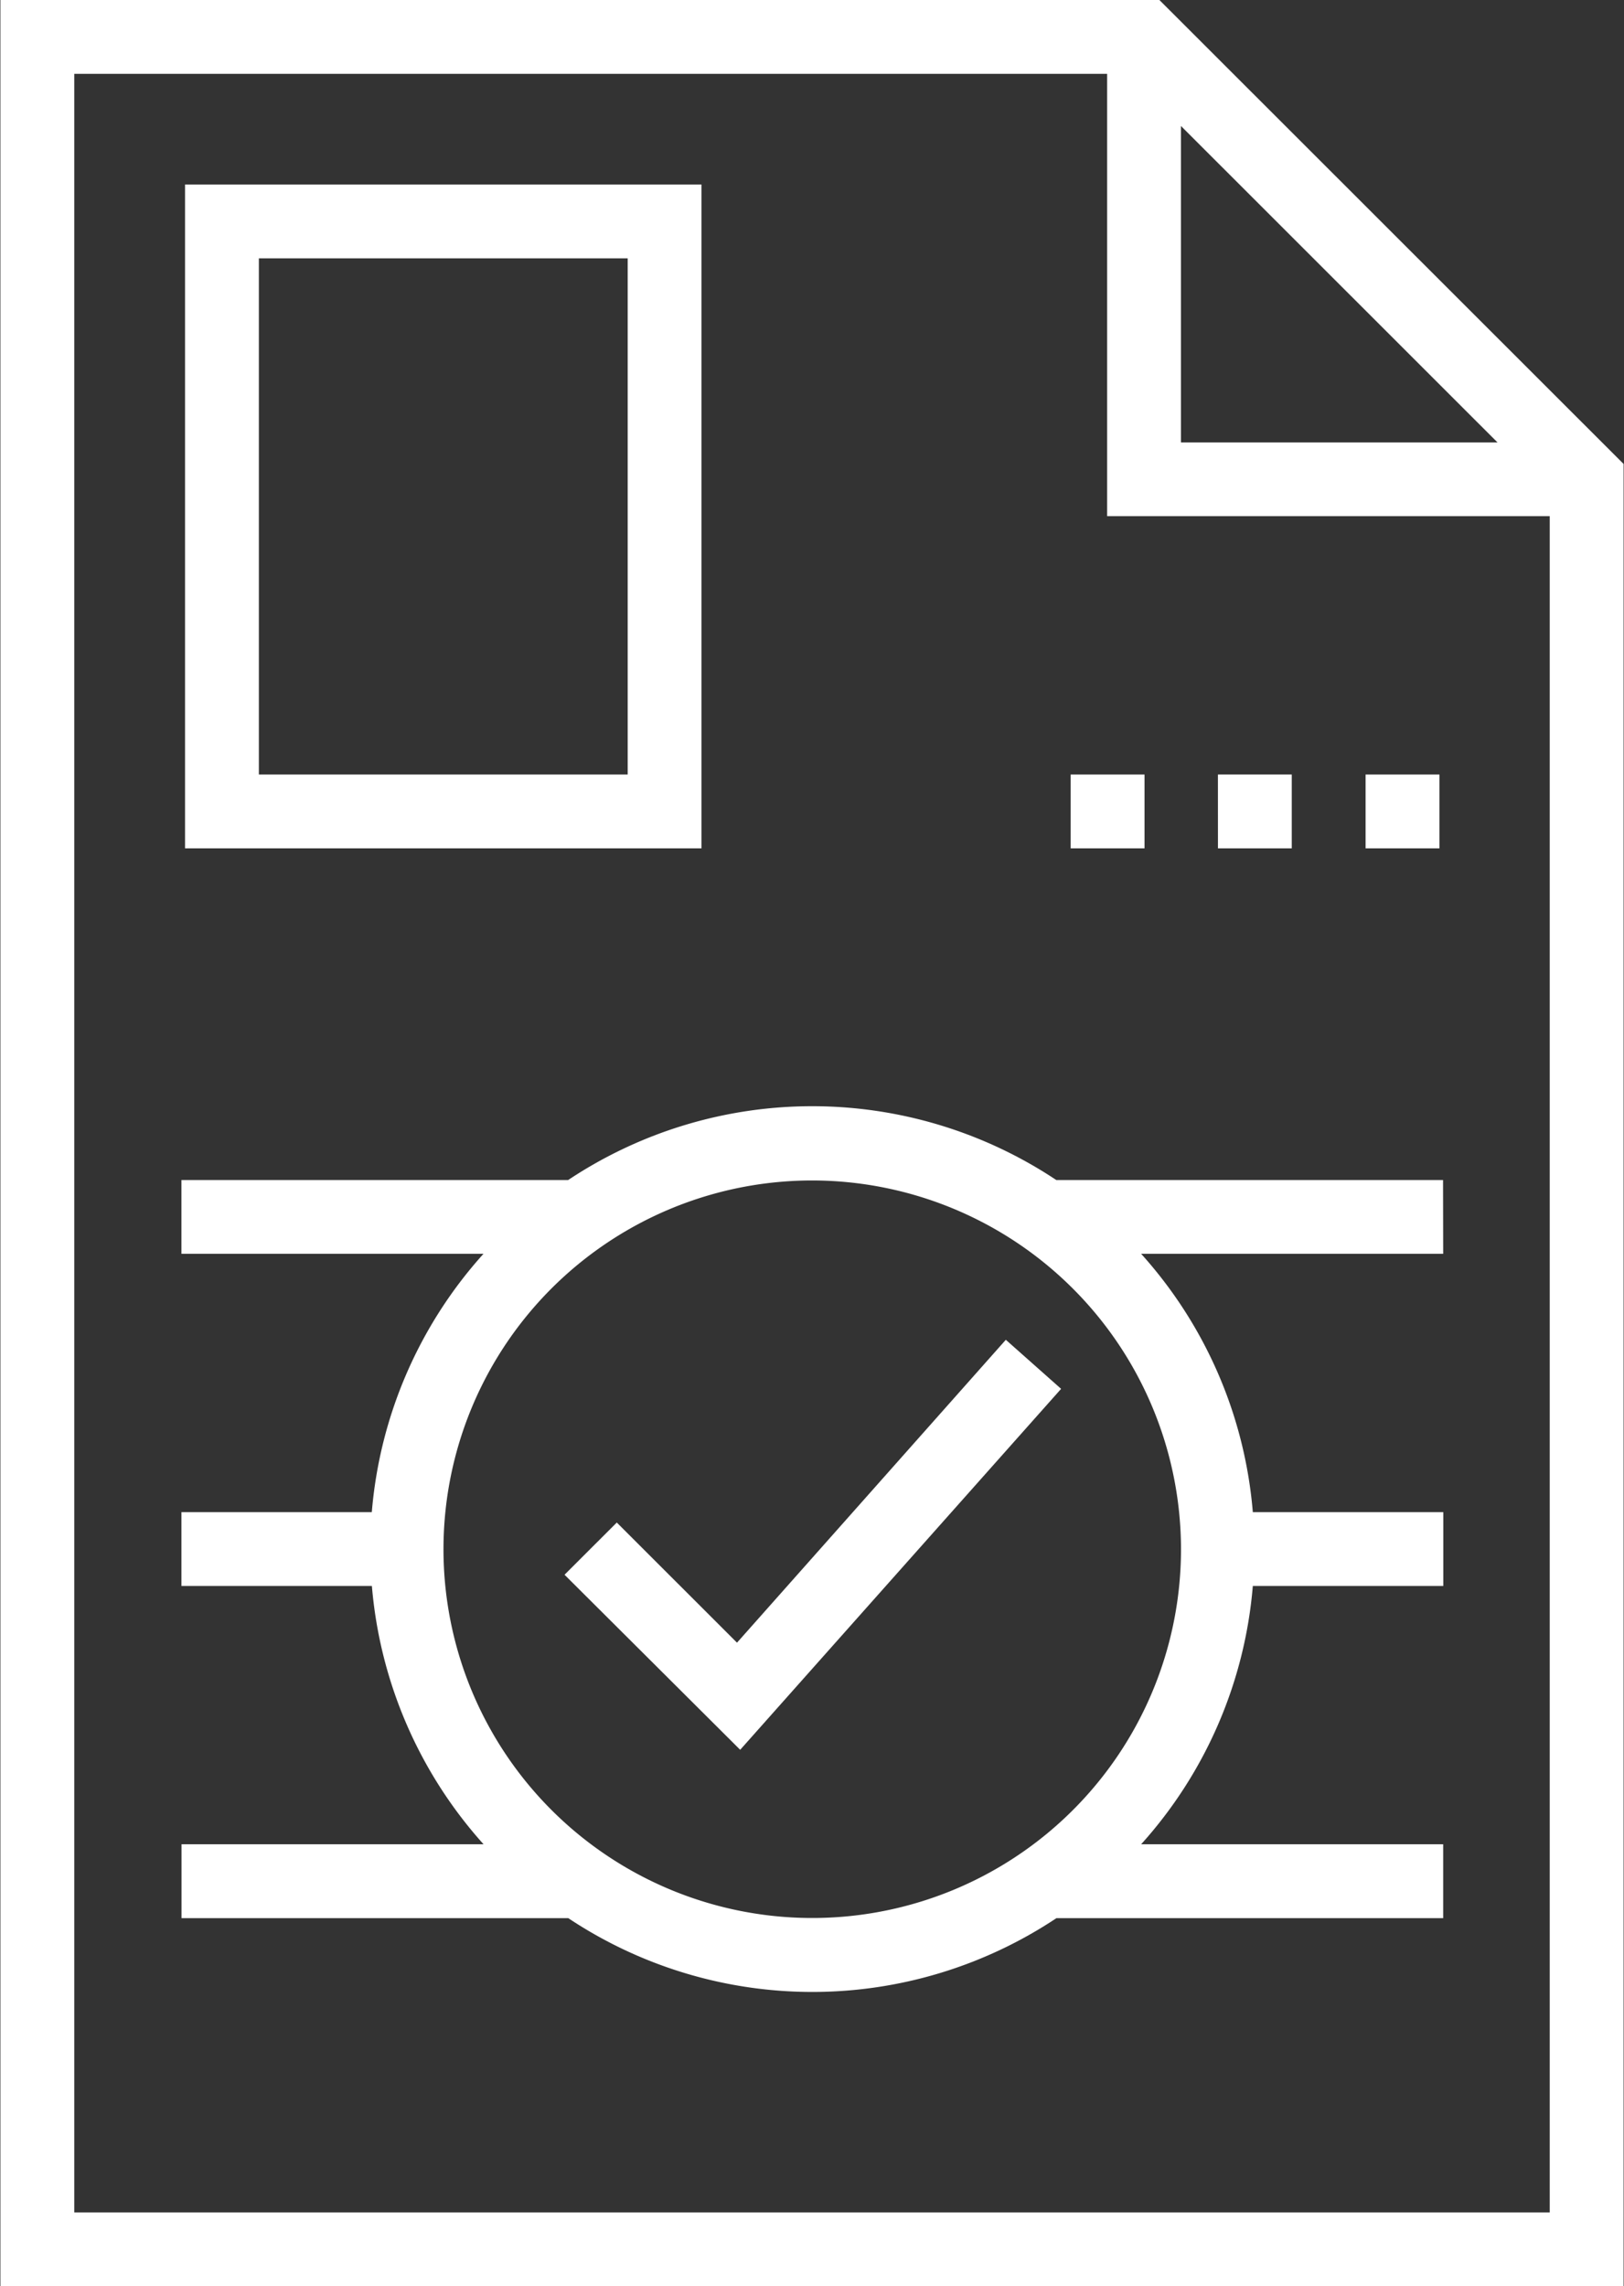 <svg id="_7" data-name="7" xmlns="http://www.w3.org/2000/svg" xmlns:xlink="http://www.w3.org/1999/xlink" width="60.22" height="84.774" viewBox="0 0 60.22 84.774">
  <rect x="0" y="0" width="60.22" height="84.774" fill="#333333" stroke="none"/>
  <defs>
    <clipPath id="clip-path">
      <path id="Path_13523" data-name="Path 13523" d="M61.574,10.141h60.22V94.914H61.574Zm0,0" transform="translate(-61.574 -10.141)" fill="#fff"/>
    </clipPath>
  </defs>
  <g id="Group_3136" data-name="Group 3136" transform="translate(0 0)" clip-path="url(#clip-path)">
    <path id="Path_13522" data-name="Path 13522" d="M104.614,10.141H61.637V94.914h60.19V27.345Zm.8,4.672,11.737,11.733H105.414Zm13.674,77.366H64.376v-79.3h38.3v16.4h16.412Zm0,0" transform="translate(-61.622 -10.141)" fill="#fff"/>
  </g>
  <path id="Path_13524" data-name="Path 13524" d="M273.477,133.061h2.738v-2.737h-2.738Zm0,0" transform="translate(-222.839 -101.604)" fill="#fff"/>
  <path id="Path_13525" data-name="Path 13525" d="M250.563,133.061H253.3v-2.737h-2.738Zm0,0" transform="translate(-205.4 -101.604)" fill="#fff"/>
  <path id="Path_13526" data-name="Path 13526" d="M227.715,133.061h2.738v-2.737h-2.738Zm0,0" transform="translate(-188.013 -101.604)" fill="#fff"/>
  <path id="Path_13527" data-name="Path 13527" d="M90.285,63.388h19.15V38.773H90.285ZM106.7,60.651H93.023V41.51H106.7Zm0,0" transform="translate(-83.424 -31.931)" fill="#fff"/>
  <path id="Path_13528" data-name="Path 13528" d="M136.509,184.53H122.167a16.329,16.329,0,0,0-18.1,0H89.727v2.736h11.2a16.319,16.319,0,0,0-4.141,9.579H89.727v2.737h7.062a16.367,16.367,0,0,0,4.141,9.578h-11.2V211.9h14.342a16.334,16.334,0,0,0,18.1,0h14.342V209.16h-11.2a16.312,16.312,0,0,0,4.141-9.578h7.063v-2.737h-7.063a16.307,16.307,0,0,0-4.141-9.579h11.2Zm-9.717,13.683a13.674,13.674,0,1,1-13.674-13.667A13.689,13.689,0,0,1,126.792,198.213Zm0,0" transform="translate(-82.999 -140.774)" fill="#fff"/>
  <path id="Path_13529" data-name="Path 13529" d="M165.542,218.035l-9.968,11.231-4.458-4.455-1.937,1.936,6.513,6.491,11.9-13.384Zm0,0" transform="translate(-128.245 -168.355)" fill="#fff"/>
</svg>
